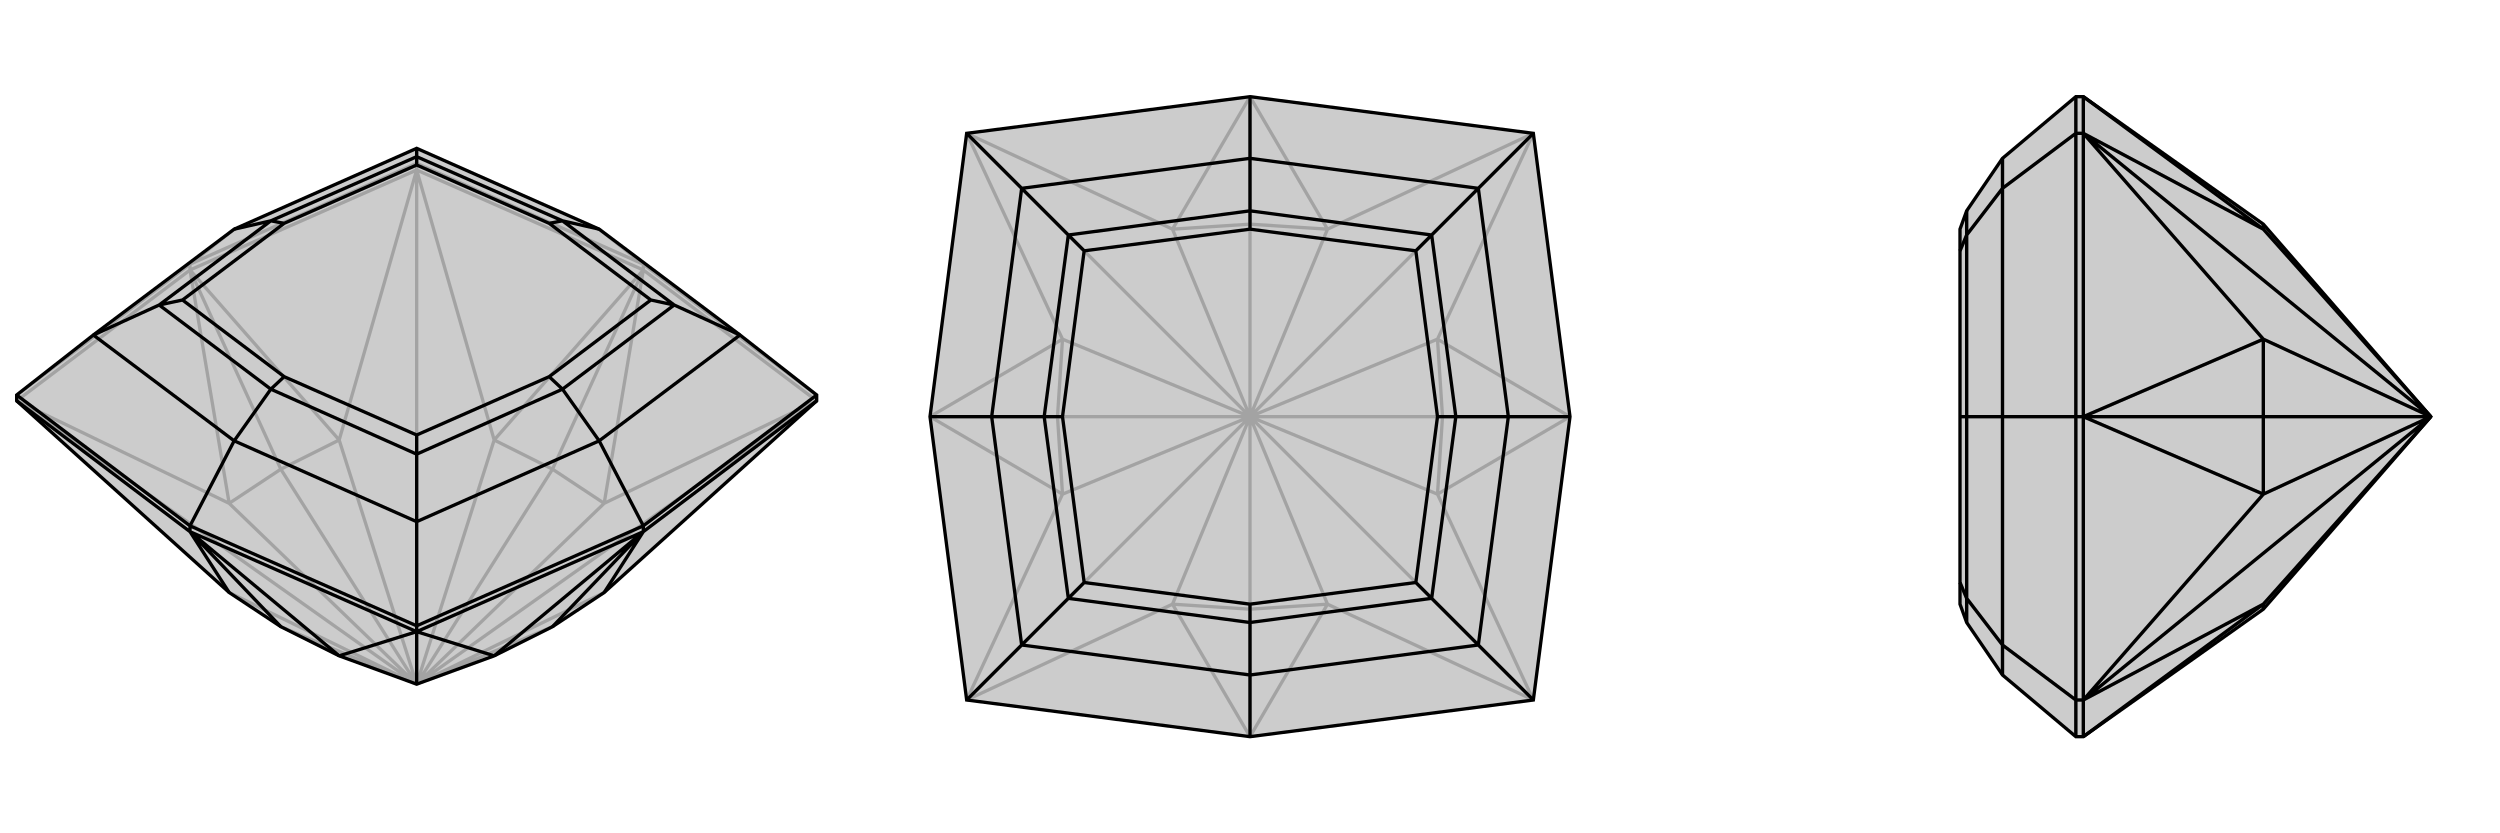 <svg xmlns="http://www.w3.org/2000/svg" viewBox="0 0 3000 1000">
    <g stroke="currentColor" stroke-width="4" fill="none" transform="translate(0 -19)">
        <path fill="currentColor" stroke="none" fill-opacity=".2" d="M407,806L337,771L275,730L20,500L20,493L112,421L281,294L500,197L719,294L888,421L980,493L980,500L725,730L663,771L593,806L500,840z" />
<path stroke-opacity=".2" d="M500,840L337,771M500,840L663,771M500,840L725,730M500,840L980,500M500,840L725,623M500,840L663,582M500,840L593,547M500,840L500,223M500,840L407,547M500,840L337,582M500,840L275,623M500,840L275,730M500,840L20,500M772,343L772,336M500,223L500,215M228,343L228,336M980,500L725,623M980,500L772,343M500,223L593,547M500,223L772,343M500,223L407,547M500,223L228,343M20,500L275,623M20,500L228,343M725,623L663,582M725,623L772,343M593,547L663,582M593,547L772,343M772,343L663,582M407,547L337,582M407,547L228,343M275,623L337,582M275,623L228,343M228,343L337,582M500,215L772,336M980,493L772,336M772,336L719,294M20,493L228,336M500,215L228,336M500,215L500,197M228,336L281,294" />
<path d="M407,806L337,771L275,730L20,500L20,493L112,421L281,294L500,197L719,294L888,421L980,493L980,500L725,730L663,771L593,806L500,840z" />
<path d="M500,840L500,777M228,657L228,650M500,777L500,770M772,657L772,650M20,500L228,657M500,777L407,806M500,777L228,657M500,777L593,806M500,777L772,657M980,500L772,657M275,730L228,657M407,806L228,657M337,771L228,657M593,806L772,657M725,730L772,657M663,771L772,657M980,493L772,650M500,770L772,650M772,650L719,548M500,770L228,650M500,770L500,645M228,650L20,493M228,650L281,548M719,294L675,284M888,421L719,548M888,421L809,385M719,548L500,645M719,548L675,486M500,645L281,548M500,645L500,564M281,548L112,421M281,548L325,486M112,421L191,385M500,197L500,207M281,294L325,284M500,207L675,284M675,284L809,385M675,284L659,287M809,385L675,486M809,385L781,379M675,486L500,564M675,486L659,471M500,564L325,486M500,564L500,541M325,486L191,385M325,486L341,471M191,385L325,284M191,385L219,379M500,207L325,284M500,207L500,217M325,284L341,287M659,287L500,217M659,287L781,379M781,379L659,471M659,471L500,541M500,541L341,471M341,471L219,379M219,379L341,287M500,217L341,287" />
    </g>
    <g stroke="currentColor" stroke-width="4" fill="none" transform="translate(1000 0)">
        <path fill="currentColor" stroke="none" fill-opacity=".2" d="M500,116L840,160L884,500L840,840L500,884L160,840L116,500L160,160z" />
<path stroke-opacity=".2" d="M500,500L500,731M500,500L593,725M500,500L840,840M500,500L725,593M500,500L731,500M500,500L725,407M500,500L840,160M500,500L593,275M500,500L500,269M500,500L407,275M500,500L160,160M500,500L275,407M500,500L269,500M500,500L275,593M500,500L407,725M500,500L160,840M160,840L407,725M840,840L593,725M840,840L725,593M840,160L725,407M840,160L593,275M160,160L407,275M160,160L275,407M160,840L275,593M407,725L500,731M407,725L500,884M593,725L500,731M593,725L500,884M500,731L500,884M725,593L731,500M725,593L884,500M725,407L731,500M725,407L884,500M731,500L884,500M593,275L500,269M593,275L500,116M407,275L500,269M407,275L500,116M500,116L500,269M275,407L269,500M275,407L116,500M275,593L269,500M275,593L116,500M116,500L269,500" />
<path d="M500,116L840,160L884,500L840,840L500,884L160,840L116,500L160,160z" />
<path d="M500,116L500,190M840,160L774,226M884,500L810,500M840,840L774,774M500,884L500,810M160,840L226,774M160,160L226,226M116,500L190,500M226,226L500,190M500,190L774,226M500,190L500,253M774,226L810,500M774,226L718,282M810,500L774,774M810,500L747,500M774,774L500,810M774,774L718,718M500,810L226,774M500,810L500,747M226,774L190,500M226,774L282,718M226,226L190,500M226,226L282,282M190,500L253,500M282,282L500,253M500,253L718,282M500,253L500,275M718,282L747,500M718,282L699,301M747,500L718,718M747,500L725,500M718,718L500,747M718,718L699,699M500,747L282,718M500,747L500,725M282,718L253,500M282,718L301,699M282,282L253,500M282,282L301,301M253,500L275,500M500,275L301,301M500,275L699,301M699,301L725,500M725,500L699,699M699,699L500,725M500,725L301,699M301,699L275,500M301,301L275,500" />
    </g>
    <g stroke="currentColor" stroke-width="4" fill="none" transform="translate(2000 0)">
        <path fill="currentColor" stroke="none" fill-opacity=".2" d="M716,731L500,884L491,884L403,810L360,747L352,725L352,699L352,500L352,301L352,275L360,253L403,190L491,116L500,116L716,269L917,500z" />
<path stroke-opacity=".2" d="M917,500L716,275M917,500L500,160M917,500L716,407M917,500L716,500M917,500L716,593M917,500L716,725M917,500L500,840M500,160L491,160M500,840L491,840M500,500L491,500M500,840L716,725M500,840L500,884M500,160L716,275M500,160L500,116M500,160L716,407M500,160L500,500M500,840L716,593M500,840L500,500M716,725L716,731M716,725L500,884M716,275L716,269M716,275L500,116M716,407L716,500M716,407L500,500M716,593L716,500M716,593L500,500M500,500L716,500M491,160L491,116M491,884L491,840M491,840L491,500M491,840L403,774M491,160L491,500M491,160L403,226M491,500L403,500M403,226L403,190M403,810L403,774M403,774L403,500M403,774L360,718M403,226L403,500M403,226L360,282M403,500L360,500M360,282L360,253M360,747L360,718M360,718L360,500M360,718L352,699M360,282L360,500M360,282L352,301M360,500L352,500" />
<path d="M716,731L500,884L491,884L403,810L360,747L352,725L352,699L352,500L352,301L352,275L360,253L403,190L491,116L500,116L716,269L917,500z" />
<path d="M917,500L716,725M917,500L500,840M917,500L716,593M917,500L716,500M917,500L716,407M917,500L500,160M917,500L716,275M500,840L491,840M500,500L491,500M500,160L491,160M500,840L716,725M500,840L500,884M500,840L716,593M500,840L500,500M500,160L716,407M500,160L500,500M500,160L716,275M500,160L500,116M716,725L716,731M716,725L500,884M716,593L716,500M716,593L500,500M716,407L716,500M716,407L500,500M716,500L500,500M716,275L716,269M716,275L500,116M491,160L491,116M491,160L491,500M491,160L403,226M491,840L491,500M491,500L403,500M491,840L491,884M491,840L403,774M403,190L403,226M403,226L403,500M403,226L360,282M403,500L403,774M403,500L360,500M403,774L403,810M403,774L360,718M360,253L360,282M360,282L360,500M360,282L352,301M360,500L360,718M360,500L352,500M360,718L360,747M360,718L352,699" />
    </g>
</svg>